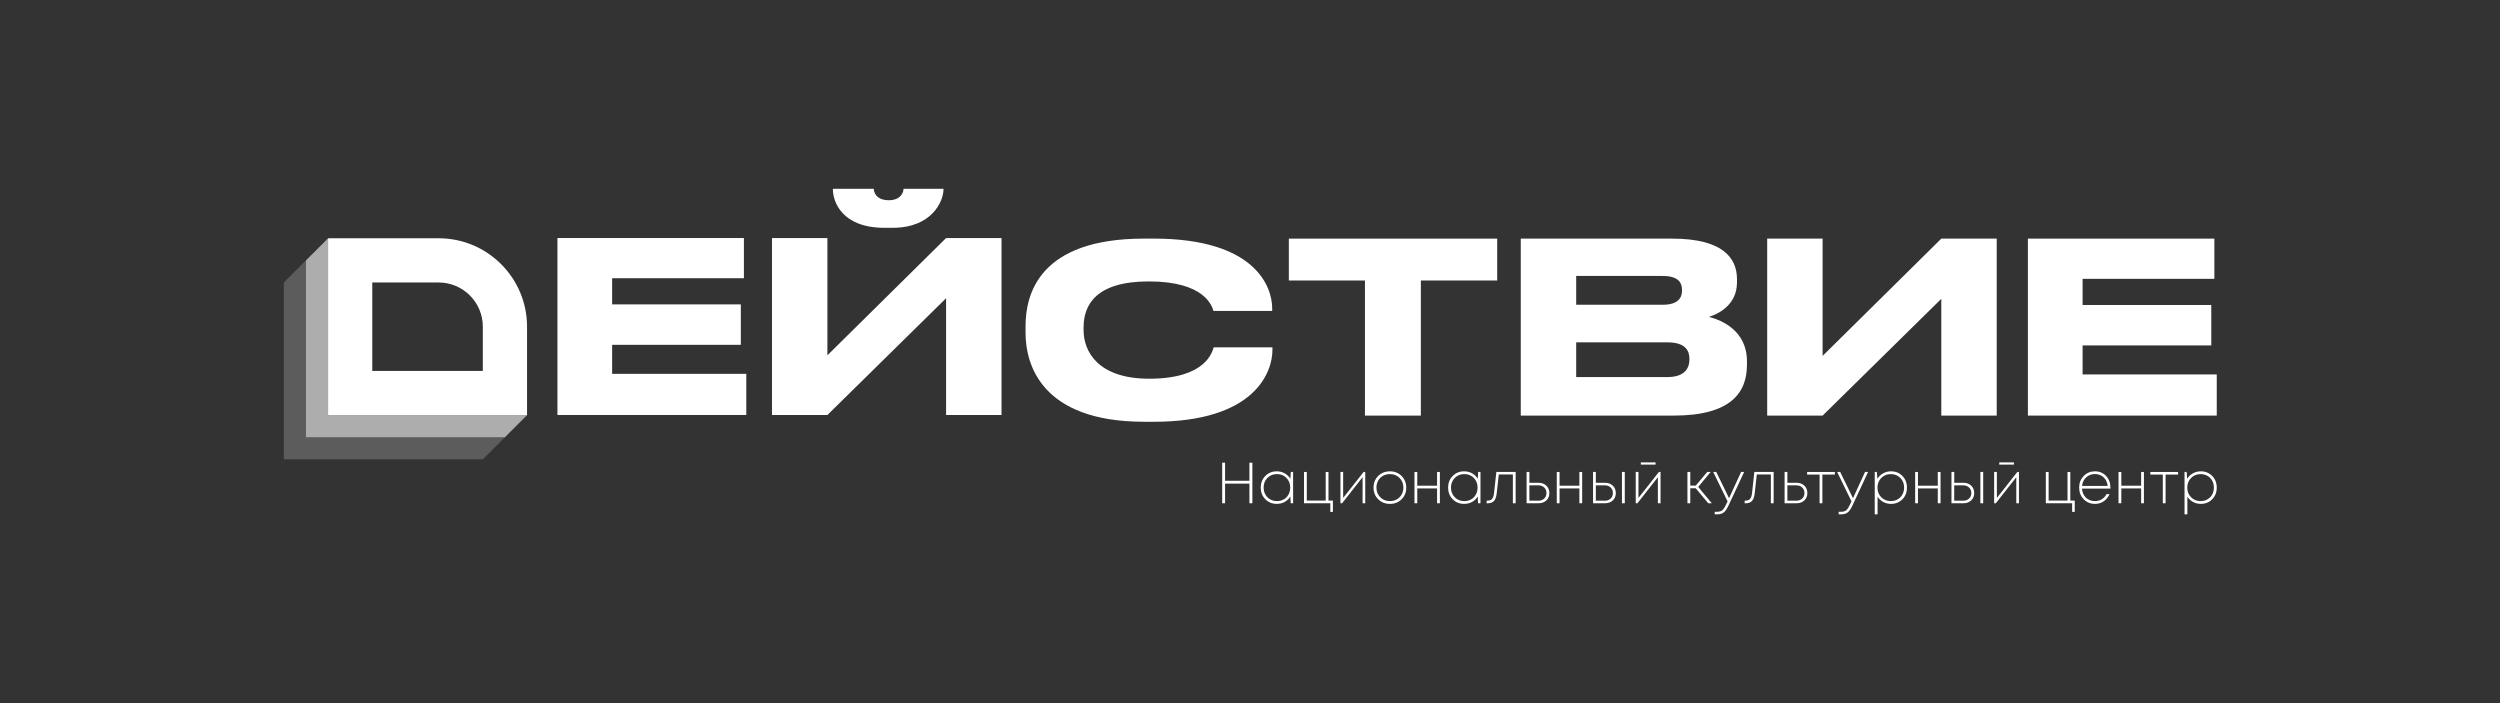 <?xml version="1.0" encoding="UTF-8"?> <svg xmlns="http://www.w3.org/2000/svg" width="1920" height="540" viewBox="0 0 1920 540" fill="none"><rect x="0" y="0" width="1920" height="540" fill="#333333" stroke="none"/><path d="M571.32 182.81V213.68H470.12V233.77H568.95V264.82H470.12V287.11H573.15V318.71H428.11V182.81H571.32Z" fill="white"></path><path d="M726.6 229.03L635.44 318.72H592.88V182.81H635.44V272.87L726.6 182.81H769.16V318.72H726.6V229.03Z" fill="white"></path><path d="M679.29 174.96C646.23 174.96 639.65 154.5 639.65 145.37V145H671.07C671.07 147.37 672.71 153.77 682.58 153.77C692.08 153.77 693.91 147.38 693.91 145H724.6V145.37C724.6 154.5 715.83 174.96 685.51 174.96H679.29Z" fill="white"></path><path d="M878.59 323.9C799.86 323.9 787.62 279.88 787.62 255.76V250.47C787.62 225.81 798.21 183.25 878.59 183.25H886.08C964.81 183.25 977.05 220.88 977.05 236.77V238.78H931.93C930.83 235.13 925.35 216.13 882.24 216.13C841.5 216.13 832.19 234.4 832.19 251.39V253.58C832.19 269.66 842.97 290.85 882.61 290.85C926.63 290.85 931.02 269.84 932.12 266.74H977.23V268.75C977.23 285.92 963.71 323.92 886.08 323.92H878.59V323.9Z" fill="white"></path><path d="M1048.29 215.42H989.83V183.27H1149.85V215.42H1091.21V319.18H1048.28V215.42H1048.29Z" fill="white"></path><path d="M1167.95 183.27H1284.31C1323.22 183.27 1334 198.25 1334 214.32V216.88C1334 234.6 1319.02 241.36 1312.44 243.37C1321.76 245.74 1341.67 253.6 1341.67 277.53V280.09C1341.67 301.46 1329.43 319.18 1285.41 319.18H1167.95V183.27ZM1210.51 211.95V234.05H1277C1288.87 234.05 1291.8 228.57 1291.8 223.09V222.72C1291.8 217.06 1288.88 211.94 1277 211.94H1210.51V211.95ZM1210.51 262.92V289.59H1280.66C1294.73 289.59 1297.47 281.73 1297.47 276.25V275.52C1297.47 269.67 1294.73 262.92 1280.66 262.92H1210.51Z" fill="white"></path><path d="M1490.92 229.49L1399.76 319.18H1357.2V183.27H1399.76V273.33L1490.92 183.27H1533.48V319.18H1490.92V229.49Z" fill="white"></path><path d="M1700.63 183.27V214.14H1599.43V234.23H1698.26V265.28H1599.43V287.57H1702.46V319.17H1557.42V183.27H1700.63Z" fill="white"></path><path d="M959.55 355.35H961.82V386.5H959.55V371.42H940.86V386.5H938.64V355.35H940.86V369.23H959.55V355.35Z" fill="white"></path><path d="M991.33 362.47H993.11V386.5H991.24L991.02 381.29C989.95 383.07 988.51 384.46 986.68 385.47C984.86 386.48 982.82 386.98 980.56 386.98C977.03 386.98 974.09 385.79 971.75 383.4C969.41 381.01 968.24 378.04 968.24 374.48C968.24 370.92 969.41 367.95 971.75 365.56C974.09 363.17 977.03 361.98 980.56 361.98C982.81 361.98 984.85 362.49 986.68 363.52C988.5 364.54 989.95 365.95 991.02 367.73L991.33 362.47ZM980.69 384.85C982.62 384.85 984.36 384.4 985.92 383.51C987.48 382.62 988.69 381.38 989.57 379.79C990.44 378.2 990.88 376.43 990.88 374.47C990.88 371.47 989.92 369 987.99 367.04C986.06 365.08 983.63 364.1 980.69 364.1C977.75 364.1 975.31 365.09 973.37 367.06C971.43 369.03 970.46 371.5 970.46 374.47C970.46 377.44 971.43 379.91 973.37 381.88C975.31 383.87 977.75 384.85 980.69 384.85Z" fill="white"></path><path d="M1020.25 384.45H1023.68V393.13H1021.68V386.5H1001.48V362.47H1003.62V384.45H1018.13V362.47H1020.27V384.45H1020.25Z" fill="white"></path><path d="M1047.26 362.47H1048.51V386.5H1046.46V366.47L1030.75 386.49H1029.46V362.47H1031.55V382.4L1047.26 362.47Z" fill="white"></path><path d="M1067.46 386.99C1063.87 386.99 1060.87 385.8 1058.47 383.43C1056.07 381.06 1054.87 378.08 1054.87 374.49C1054.87 370.9 1056.06 367.92 1058.45 365.55C1060.84 363.18 1063.83 361.99 1067.44 361.99C1071.05 361.99 1074.04 363.18 1076.43 365.55C1078.82 367.92 1080.01 370.9 1080.01 374.49C1080.01 378.08 1078.82 381.06 1076.43 383.43C1074.04 385.8 1071.05 386.99 1067.46 386.99ZM1067.46 384.85C1069.42 384.85 1071.18 384.4 1072.76 383.51C1074.33 382.62 1075.56 381.38 1076.45 379.79C1077.34 378.2 1077.79 376.43 1077.79 374.47C1077.79 371.47 1076.81 369 1074.85 367.04C1072.89 365.08 1070.43 364.1 1067.46 364.1C1065.47 364.1 1063.69 364.55 1062.12 365.43C1060.55 366.32 1059.32 367.56 1058.43 369.15C1057.54 370.74 1057.1 372.51 1057.1 374.47C1057.1 377.44 1058.08 379.91 1060.04 381.88C1061.98 383.87 1064.46 384.85 1067.46 384.85Z" fill="white"></path><path d="M1103.68 362.47H1105.82V386.5H1103.68V375.11H1088.46V386.5H1086.32V362.47H1088.46V373.02H1103.68V362.47Z" fill="white"></path><path d="M1135.23 362.47H1137.01V386.5H1135.14L1134.92 381.29C1133.85 383.07 1132.41 384.46 1130.58 385.47C1128.76 386.48 1126.72 386.98 1124.46 386.98C1120.93 386.98 1117.99 385.79 1115.65 383.4C1113.31 381.01 1112.14 378.04 1112.14 374.48C1112.14 370.92 1113.31 367.95 1115.65 365.56C1117.99 363.17 1120.93 361.98 1124.46 361.98C1126.71 361.98 1128.75 362.49 1130.58 363.52C1132.4 364.54 1133.85 365.95 1134.92 367.73L1135.23 362.47ZM1124.59 384.85C1126.52 384.85 1128.26 384.4 1129.82 383.51C1131.38 382.62 1132.59 381.38 1133.47 379.79C1134.34 378.2 1134.78 376.43 1134.78 374.47C1134.78 371.47 1133.82 369 1131.89 367.04C1129.96 365.08 1127.53 364.1 1124.59 364.1C1121.65 364.1 1119.21 365.09 1117.27 367.06C1115.33 369.03 1114.36 371.5 1114.36 374.47C1114.36 377.44 1115.33 379.91 1117.27 381.88C1119.21 383.87 1121.65 384.85 1124.59 384.85Z" fill="white"></path><path d="M1149.2 362.47H1164.02V386.5H1161.88V364.39H1151.07L1149.51 378.63C1149.21 381.54 1148.5 383.58 1147.37 384.77C1146.24 385.96 1144.51 386.55 1142.16 386.55H1141.76V384.5H1142.25C1143.88 384.5 1145.09 384.06 1145.88 383.19C1146.67 382.32 1147.18 380.82 1147.42 378.72L1149.2 362.47Z" fill="white"></path><path d="M1181.77 370.79C1184.11 370.79 1186.06 371.52 1187.6 372.99C1189.14 374.46 1189.91 376.35 1189.91 378.66C1189.91 380.97 1189.14 382.86 1187.6 384.31C1186.06 385.76 1184.11 386.49 1181.77 386.49H1172.43V362.47H1174.57V370.79H1181.77ZM1181.5 384.54C1183.31 384.54 1184.79 383.99 1185.95 382.89C1187.11 381.79 1187.68 380.38 1187.68 378.66C1187.68 376.94 1187.1 375.52 1185.95 374.41C1184.79 373.3 1183.31 372.74 1181.5 372.74H1174.56V384.53H1181.5V384.54Z" fill="white"></path><path d="M1212.96 362.47H1215.1V386.5H1212.96V375.11H1197.74V386.5H1195.6V362.47H1197.74V373.02H1212.96V362.47Z" fill="white"></path><path d="M1232.8 370.79C1235.14 370.79 1237.09 371.52 1238.63 372.99C1240.17 374.46 1240.94 376.35 1240.94 378.66C1240.94 380.97 1240.17 382.86 1238.63 384.31C1237.09 385.76 1235.14 386.49 1232.8 386.49H1223.46V362.47H1225.6V370.79H1232.8ZM1232.54 384.54C1234.35 384.54 1235.83 383.99 1236.99 382.89C1238.15 381.79 1238.72 380.38 1238.72 378.66C1238.72 376.94 1238.14 375.52 1236.99 374.41C1235.83 373.3 1234.35 372.74 1232.54 372.74H1225.6V384.53H1232.54V384.54ZM1245.66 362.47H1247.84V386.5H1245.66V362.47Z" fill="white"></path><path d="M1274.05 362.47H1275.3V386.5H1273.25V366.47L1257.54 386.49H1256.25V362.47H1258.34V382.4L1274.05 362.47ZM1271.47 355.13V356.82H1260.17V355.13H1271.47Z" fill="white"></path><path d="M1311.92 386.5L1302.31 374.98H1298.13V386.5H1295.95V362.47H1298.13V372.93H1302.36L1311.13 362.47H1313.8L1304.23 373.95L1314.64 386.5H1311.92Z" fill="white"></path><path d="M1337.15 362.47H1339.51L1327.5 388.23C1326.31 390.81 1325.1 392.58 1323.85 393.55C1322.6 394.51 1320.96 395 1318.91 395H1316.91V393.04H1318.73C1320.39 393.04 1321.69 392.68 1322.62 391.97C1323.55 391.26 1324.51 389.83 1325.49 387.7L1326.78 385.07L1315.74 362.47H1318.1L1327.93 382.63L1337.15 362.47Z" fill="white"></path><path d="M1347.34 362.47H1362.16V386.5H1360.02V364.39H1349.21L1347.65 378.63C1347.35 381.54 1346.64 383.58 1345.51 384.77C1344.38 385.96 1342.65 386.55 1340.3 386.55H1339.9V384.5H1340.39C1342.02 384.5 1343.23 384.06 1344.02 383.19C1344.81 382.32 1345.32 380.82 1345.56 378.72L1347.34 362.47Z" fill="white"></path><path d="M1379.91 370.79C1382.25 370.79 1384.2 371.52 1385.74 372.99C1387.28 374.46 1388.05 376.35 1388.05 378.66C1388.05 380.97 1387.28 382.86 1385.74 384.31C1384.2 385.76 1382.25 386.49 1379.91 386.49H1370.57V362.47H1372.71V370.79H1379.91ZM1379.64 384.54C1381.45 384.54 1382.93 383.99 1384.09 382.89C1385.25 381.79 1385.83 380.38 1385.83 378.66C1385.83 376.94 1385.25 375.52 1384.09 374.41C1382.93 373.3 1381.45 372.74 1379.64 372.74H1372.7V384.53H1379.64V384.54Z" fill="white"></path><path d="M1409.19 362.47V364.47H1399.58V386.5H1397.44V364.47H1387.87V362.47H1409.19Z" fill="white"></path><path d="M1432.33 362.47H1434.69L1422.68 388.23C1421.49 390.81 1420.28 392.58 1419.03 393.55C1417.78 394.51 1416.14 395 1414.09 395H1412.09V393.04H1413.91C1415.57 393.04 1416.87 392.68 1417.8 391.97C1418.73 391.26 1419.69 389.83 1420.67 387.7L1421.96 385.07L1410.92 362.47H1413.28L1423.11 382.63L1432.33 362.47Z" fill="white"></path><path d="M1452.3 361.98C1455.83 361.98 1458.75 363.17 1461.07 365.54C1463.39 367.91 1464.54 370.89 1464.54 374.48C1464.54 378.07 1463.38 381.05 1461.07 383.42C1458.76 385.79 1455.83 386.98 1452.3 386.98C1450.1 386.98 1448.11 386.49 1446.32 385.51C1444.52 384.53 1443.08 383.18 1441.98 381.46V394.99H1439.8V362.47H1441.4L1441.85 367.72C1442.95 365.94 1444.41 364.54 1446.23 363.51C1448.05 362.49 1450.08 361.98 1452.3 361.98ZM1452.13 384.85C1455.1 384.85 1457.54 383.87 1459.47 381.91C1461.4 379.95 1462.36 377.48 1462.36 374.48C1462.36 371.48 1461.4 369.01 1459.47 367.05C1457.54 365.09 1455.09 364.11 1452.13 364.11C1449.22 364.11 1446.79 365.1 1444.83 367.07C1442.87 369.04 1441.89 371.51 1441.89 374.48C1441.89 377.45 1442.87 379.92 1444.83 381.89C1446.79 383.87 1449.22 384.85 1452.13 384.85Z" fill="white"></path><path d="M1488.21 362.47H1490.35V386.5H1488.21V375.11H1472.99V386.5H1470.85V362.47H1472.99V373.02H1488.21V362.47Z" fill="white"></path><path d="M1508.06 370.79C1510.4 370.79 1512.35 371.52 1513.89 372.99C1515.43 374.46 1516.2 376.35 1516.2 378.66C1516.2 380.97 1515.43 382.86 1513.89 384.31C1512.35 385.76 1510.4 386.49 1508.06 386.49H1498.72V362.47H1500.86V370.79H1508.06ZM1507.79 384.54C1509.6 384.54 1511.08 383.99 1512.24 382.89C1513.4 381.79 1513.97 380.38 1513.97 378.66C1513.97 376.94 1513.39 375.52 1512.24 374.41C1511.08 373.3 1509.6 372.74 1507.79 372.74H1500.85V384.53H1507.79V384.54ZM1520.92 362.47H1523.1V386.5H1520.92V362.47Z" fill="white"></path><path d="M1549.31 362.47H1550.56V386.5H1548.51V366.47L1532.8 386.49H1531.51V362.47H1533.6V382.4L1549.31 362.47ZM1546.72 355.13V356.82H1535.42V355.13H1546.72Z" fill="white"></path><path d="M1589.97 384.45H1593.4V393.13H1591.4V386.5H1571.2V362.47H1573.34V384.45H1587.85V362.47H1589.99V384.45H1589.97Z" fill="white"></path><path d="M1620.81 374.4C1620.81 374.61 1620.79 374.89 1620.77 375.25H1598.97C1599.09 377.12 1599.59 378.78 1600.46 380.23C1601.33 381.68 1602.51 382.82 1604 383.63C1605.48 384.45 1607.13 384.85 1608.94 384.85C1610.9 384.85 1612.64 384.38 1614.17 383.45C1615.7 382.52 1616.91 381.2 1617.8 379.51H1620.11C1619.01 381.91 1617.5 383.76 1615.57 385.05C1613.64 386.34 1611.43 386.99 1608.94 386.99C1605.47 386.99 1602.58 385.8 1600.26 383.41C1597.95 381.02 1596.79 378.03 1596.79 374.44C1596.79 370.91 1597.95 367.95 1600.28 365.56C1602.61 363.17 1605.49 361.98 1608.93 361.98C1612.4 361.98 1615.25 363.17 1617.47 365.54C1619.69 367.91 1620.81 370.87 1620.81 374.4ZM1608.93 364.07C1606.26 364.07 1604.01 364.92 1602.17 366.63C1600.33 368.34 1599.28 370.52 1599.01 373.19H1618.68C1618.56 371.85 1618.23 370.62 1617.68 369.47C1617.13 368.33 1616.43 367.36 1615.57 366.56C1614.71 365.76 1613.71 365.14 1612.57 364.71C1611.41 364.29 1610.2 364.07 1608.93 364.07Z" fill="white"></path><path d="M1644.39 362.47H1646.53V386.5H1644.39V375.11H1629.17V386.5H1627.03V362.47H1629.17V373.02H1644.39V362.47Z" fill="white"></path><path d="M1672.78 362.47V364.47H1663.17V386.5H1661.03V364.47H1651.46V362.47H1672.78Z" fill="white"></path><path d="M1690.22 361.98C1693.75 361.98 1696.67 363.17 1698.99 365.54C1701.31 367.91 1702.46 370.89 1702.46 374.48C1702.46 378.07 1701.3 381.05 1698.99 383.42C1696.68 385.79 1693.75 386.98 1690.22 386.98C1688.02 386.98 1686.03 386.49 1684.24 385.51C1682.44 384.53 1681 383.18 1679.9 381.46V394.99H1677.72V362.47H1679.32L1679.77 367.72C1680.87 365.94 1682.33 364.54 1684.15 363.51C1685.97 362.49 1688 361.98 1690.22 361.98ZM1690.05 384.85C1693.02 384.85 1695.46 383.87 1697.39 381.91C1699.32 379.95 1700.28 377.48 1700.28 374.48C1700.28 371.48 1699.32 369.01 1697.39 367.05C1695.46 365.09 1693.01 364.11 1690.05 364.11C1687.14 364.11 1684.71 365.1 1682.75 367.07C1680.79 369.04 1679.81 371.51 1679.81 374.48C1679.81 377.45 1680.79 379.92 1682.75 381.89C1684.71 383.87 1687.14 384.85 1690.05 384.85Z" fill="white"></path><path d="M336.86 182.99H251.96V318.82H404.77V250.9C404.77 213.4 374.36 182.99 336.86 182.99ZM370.81 284.87H285.91V216.95H336.85C355.61 216.95 370.81 232.15 370.81 250.91V284.87Z" fill="white"></path><path opacity="0.2" d="M387.79 335.8L370.81 352.78H218V216.95L234.98 199.97V335.8H387.79Z" fill="white"></path><path opacity="0.6" d="M404.77 318.82L387.79 335.8H234.98V199.97L251.96 182.99V318.82H404.77Z" fill="white"></path></svg> 